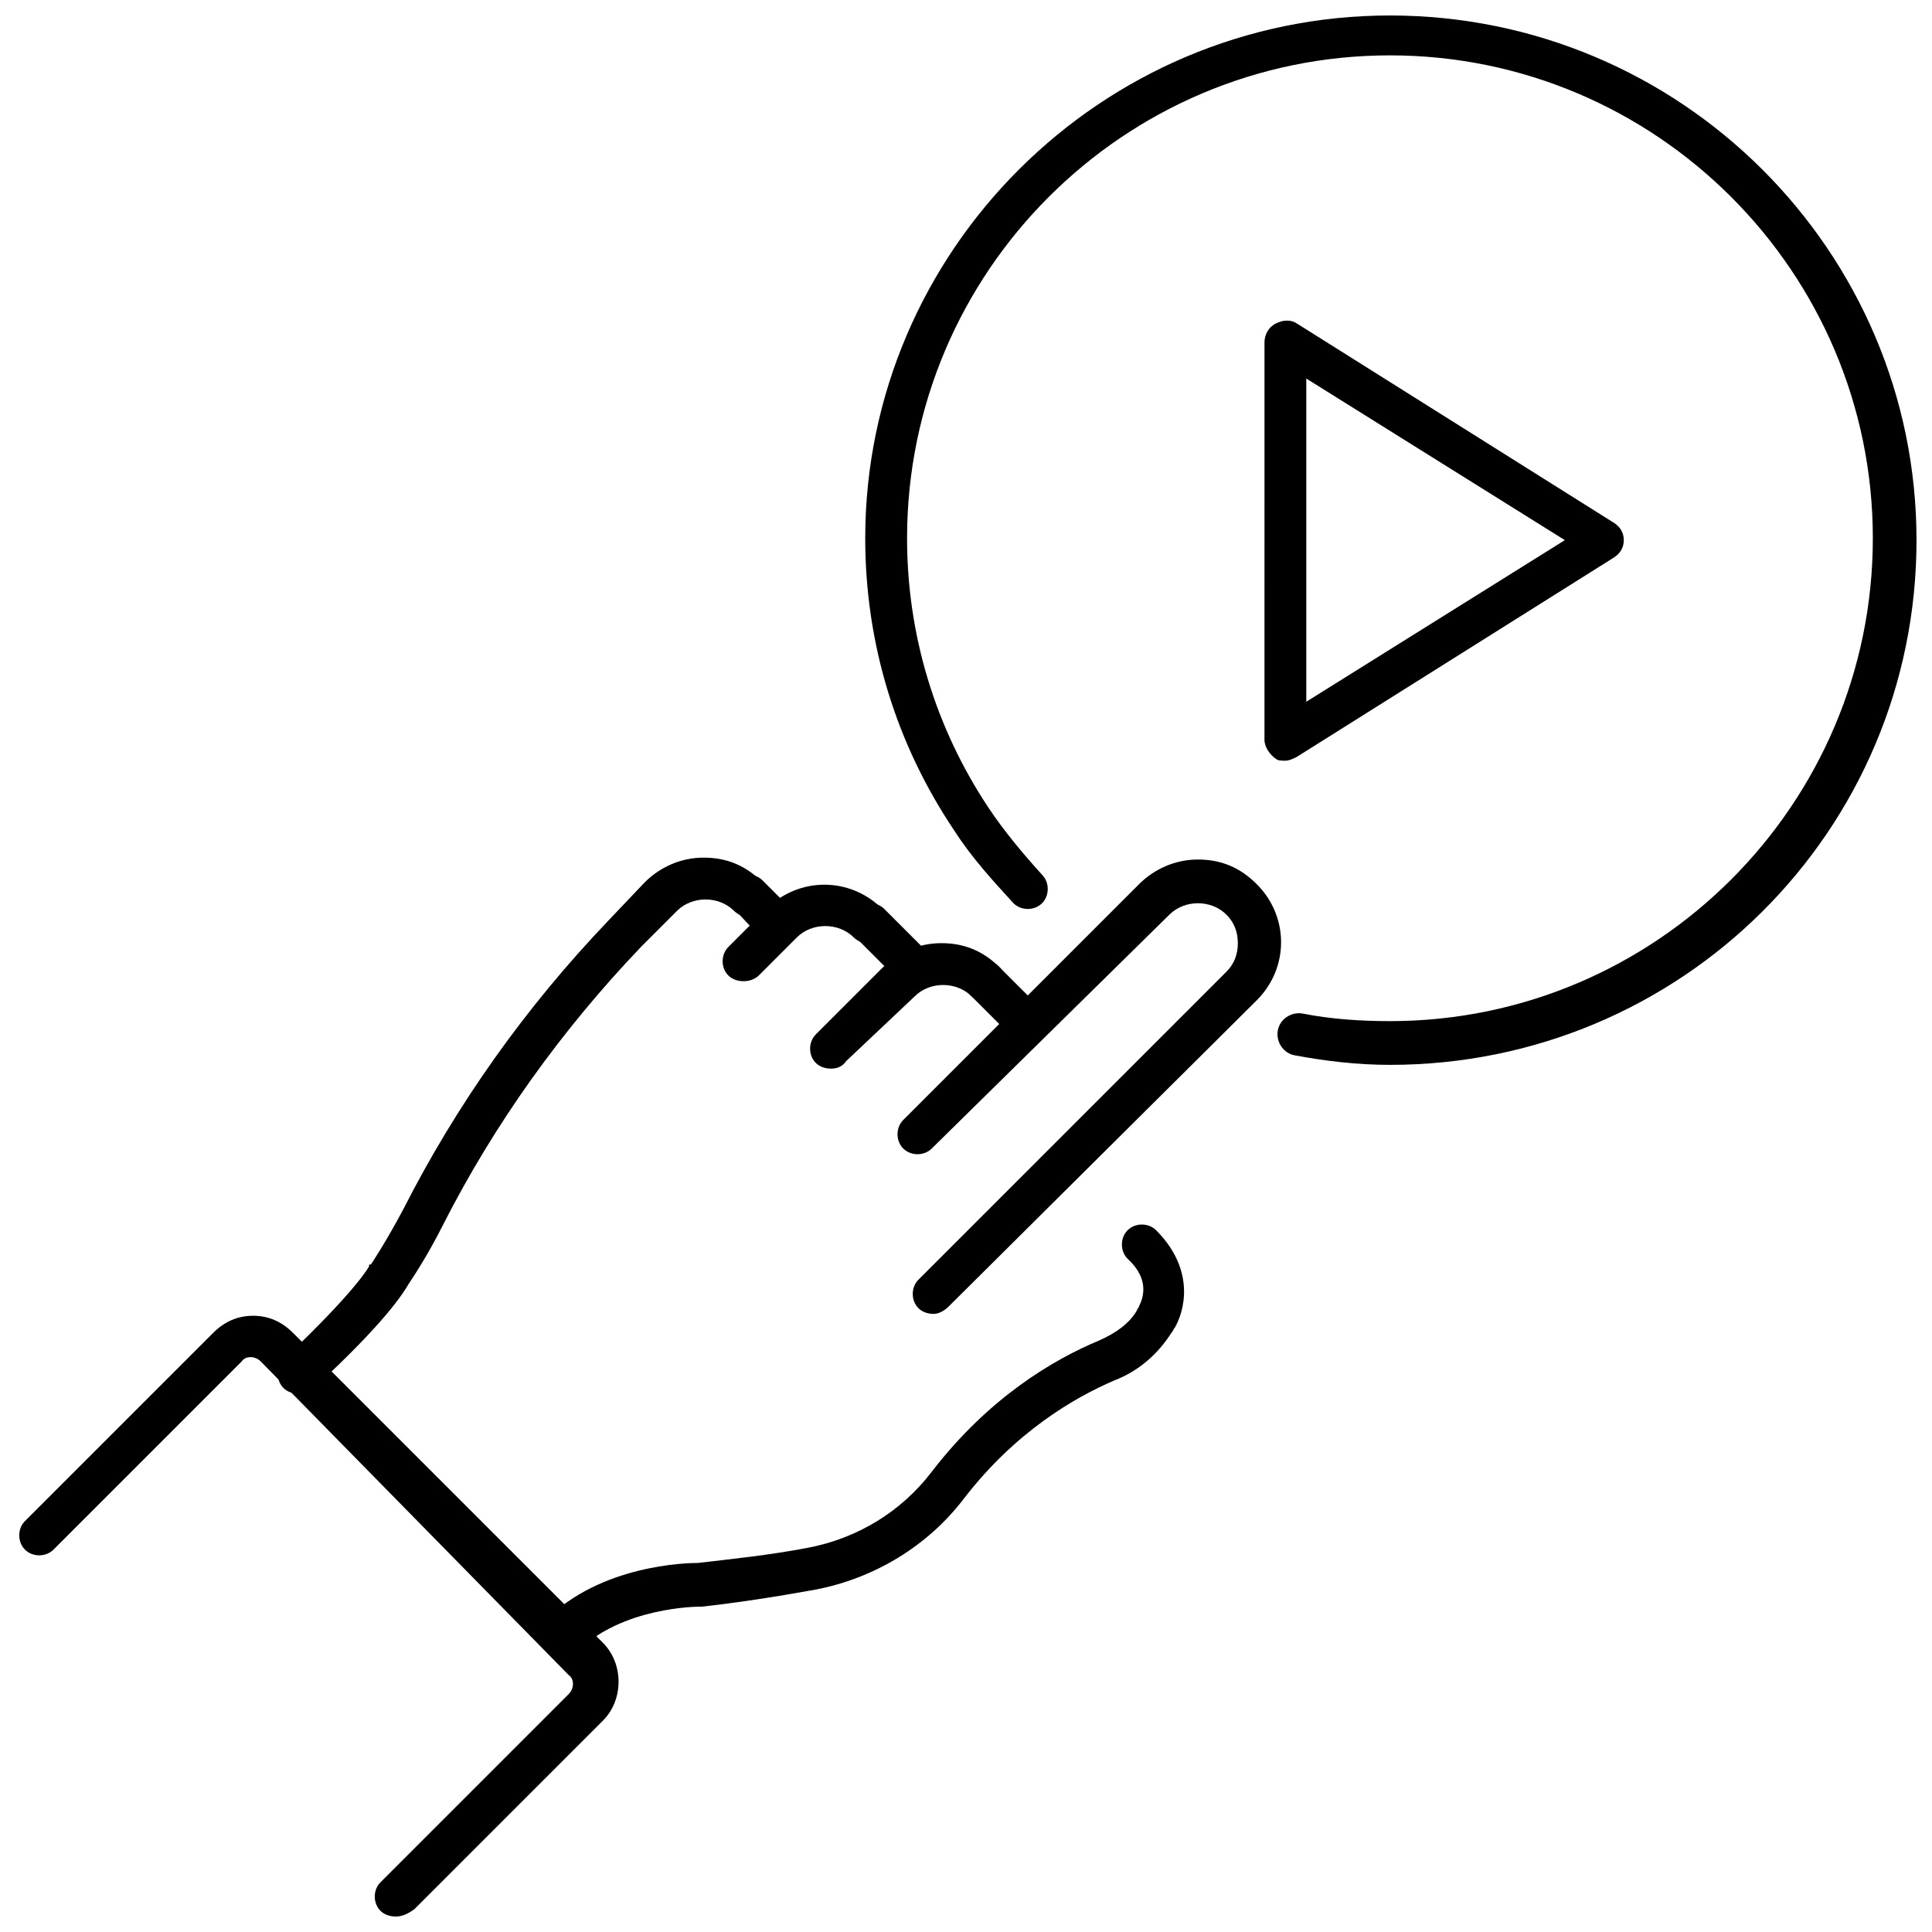 <?xml version="1.0" encoding="UTF-8"?>
<!-- Uploaded to: ICON Repo, www.svgrepo.com, Generator: ICON Repo Mixer Tools -->
<svg width="800px" height="800px" version="1.1" viewBox="144 144 512 512" xmlns="http://www.w3.org/2000/svg">
 <defs>
  <clipPath id="b">
   <path d="m373 148.09h278.9v278.91h-278.9z"/>
  </clipPath>
  <clipPath id="a">
   <path d="m149 492h159v159.9h-159z"/>
  </clipPath>
 </defs>
 <g clip-path="url(#b)">
  <path d="m512.35 426.2c-8.566 0-17.129-1.008-25.191-2.519-3.023-0.504-5.039-3.527-4.535-6.551s3.527-5.039 6.551-4.535c7.559 1.512 15.617 2.016 23.176 2.016 70.535 0 127.97-57.434 127.97-127.97 0-70.535-57.434-127.97-127.97-127.97s-127.97 57.434-127.97 127.97c0 25.695 7.559 50.383 21.664 71.539 4.031 6.047 9.07 12.09 14.105 17.633 2.016 2.016 2.016 5.543 0 7.559-2.016 2.016-5.543 2.016-7.559 0-5.543-6.047-11.082-12.09-15.617-19.145-15.617-23.176-23.68-49.879-23.68-77.586 0.004-76.07 62.477-138.54 139.05-138.54 77.082 0 139.55 62.473 139.55 139.05 0 77.082-62.473 139.05-139.55 139.05z"/>
 </g>
 <path d="m484.64 345.59c-1.008 0-2.016 0-2.519-0.504-1.512-1.008-3.023-3.023-3.023-5.039l0.004-105.29c0-2.016 1.008-4.031 3.023-5.039 2.016-1.008 4.031-1.008 5.543 0l84.137 52.898c1.512 1.008 2.519 2.519 2.519 4.535s-1.008 3.527-2.519 4.535l-84.141 52.898c-1.008 0.504-2.016 1.008-3.023 1.008zm5.543-101.27v85.648l68.52-42.824z"/>
 <path d="m391.43 492.2c-1.512 0-3.023-0.504-4.031-1.512-2.016-2.016-2.016-5.543 0-7.559l81.617-81.617c2.016-2.016 3.023-4.535 3.023-7.559 0-3.023-1.008-5.543-3.023-7.559-4.031-4.031-11.082-4.031-15.113 0l-62.977 61.973c-2.016 2.016-5.543 2.016-7.559 0s-2.016-5.543 0-7.559l62.473-62.473c4.031-4.031 9.574-6.551 15.617-6.551 6.047 0 11.082 2.016 15.617 6.551 8.566 8.566 8.566 22.168 0 30.73l-81.613 81.117c-1.008 1.008-2.519 2.016-4.031 2.016z"/>
 <path d="m364.23 427.2c-1.512 0-3.023-0.504-4.031-1.512-2.016-2.016-2.016-5.543 0-7.559l17.633-17.633c4.031-4.031 9.574-6.551 15.617-6.551 6.047 0 11.082 2.016 15.617 6.551 2.016 2.016 2.016 5.543 0 7.559s-5.543 2.016-7.559 0c-4.031-4.031-11.082-4.031-15.113 0l-18.133 17.129c-1.008 1.512-2.519 2.016-4.031 2.016z"/>
 <path d="m341.05 404.03c-1.512 0-3.023-0.504-4.031-1.512-2.016-2.016-2.016-5.543 0-7.559l10.078-10.078c8.566-8.566 22.168-8.566 30.73 0 2.016 2.016 2.016 5.543 0 7.559s-5.543 2.016-7.559 0c-4.031-4.031-11.082-4.031-15.113 0l-10.078 10.078c-1.008 1.008-2.519 1.512-4.027 1.512z"/>
 <path d="m223.16 513.36c-1.512 0-3.023-0.504-4.031-1.512-2.016-2.016-2.016-5.543 0-7.559 19.648-18.641 22.672-24.688 22.672-24.688 0-0.504 0-0.504 0.504-0.504 0 0 4.031-6.047 8.566-14.609 14.105-27.711 32.242-53.402 54.41-76.578l9.574-10.078c4.031-4.031 9.574-6.551 15.617-6.551 6.047 0 11.082 2.016 15.617 6.551 2.016 2.016 2.016 5.543 0 7.559s-5.543 2.016-7.559 0c-4.031-4.031-11.082-4.031-15.113 0l-9.574 9.574c-21.16 22.168-38.793 46.855-52.395 73.555-4.031 8.062-8.062 14.105-9.07 15.617-1.512 2.519-6.047 10.078-25.191 27.711-1.004 1.008-2.516 1.512-4.027 1.512z"/>
 <path d="m292.69 582.38c-1.512 0-3.023-0.504-4.031-1.512-2.016-2.016-2.016-5.543 0-7.559 14.609-14.609 37.281-15.113 40.305-15.113 8.566-1.008 18.641-2.016 29.223-4.031 13.098-2.519 24.688-9.574 32.746-20.152 15.113-19.648 32.242-29.727 44.336-34.762 4.535-2.016 8.062-4.535 10.078-8.062 0-0.504 0.504-0.504 0.504-1.008 1.008-2.016 3.023-7.055-3.023-12.594-2.016-2.016-2.016-5.543 0-7.559s5.543-2.016 7.559 0c9.07 9.07 8.566 19.145 5.039 25.695-0.504 0.504-0.504 1.008-1.008 1.512-3.527 5.543-8.566 10.078-15.113 12.594-10.578 4.535-26.199 13.602-39.801 31.234-9.574 12.594-23.68 21.16-39.297 24.184-11.082 2.016-21.16 3.527-30.23 4.535h-0.504c-0.504 0-20.656 0-32.746 12.09-1.516 0.004-2.523 0.508-4.035 0.508z"/>
 <path d="m350.62 394.96c-1.512 0-3.023-0.504-4.031-1.512l-8.059-8.566c-2.016-2.016-2.016-5.543 0-7.559s5.543-2.016 7.559 0l8.062 8.062c2.016 2.016 2.016 5.543 0 7.559-1.012 1.512-2.523 2.016-3.531 2.016z"/>
 <path d="m386.9 406.04c-1.512 0-3.023-0.504-4.031-1.512l-12.09-12.09c-2.016-2.016-2.016-5.543 0-7.559 2.016-2.016 5.543-2.016 7.559 0l12.09 12.09c2.016 2.016 2.016 5.543 0 7.559-1.008 1.008-2.519 1.512-3.527 1.512z"/>
 <path d="m416.62 420.66c-1.512 0-3.023-0.504-4.031-1.512l-11.586-11.586c-2.016-2.016-2.016-5.543 0-7.559 2.016-2.016 5.543-2.016 7.559 0l11.586 11.586c2.016 2.016 2.016 5.543 0 7.559-0.504 1.008-2.016 1.512-3.527 1.512z"/>
 <g clip-path="url(#a)">
  <path d="m248.86 651.9c-1.512 0-3.023-0.504-4.031-1.512-2.016-2.016-2.016-5.543 0-7.559l49.879-49.879c1.512-1.512 1.512-4.031 0-5.039l-81.617-83.125c-1.512-1.512-4.031-1.512-5.039 0l-49.879 49.879c-2.016 2.016-5.543 2.016-7.559 0s-2.016-5.543 0-7.559l49.879-49.879c3.023-3.023 6.551-4.535 10.578-4.535 4.031 0 7.559 1.512 10.578 4.535l82.121 82.121c5.543 5.543 5.543 15.113 0 20.656l-49.879 49.879c-2.008 1.512-3.519 2.016-5.031 2.016z"/>
 </g>
</svg>